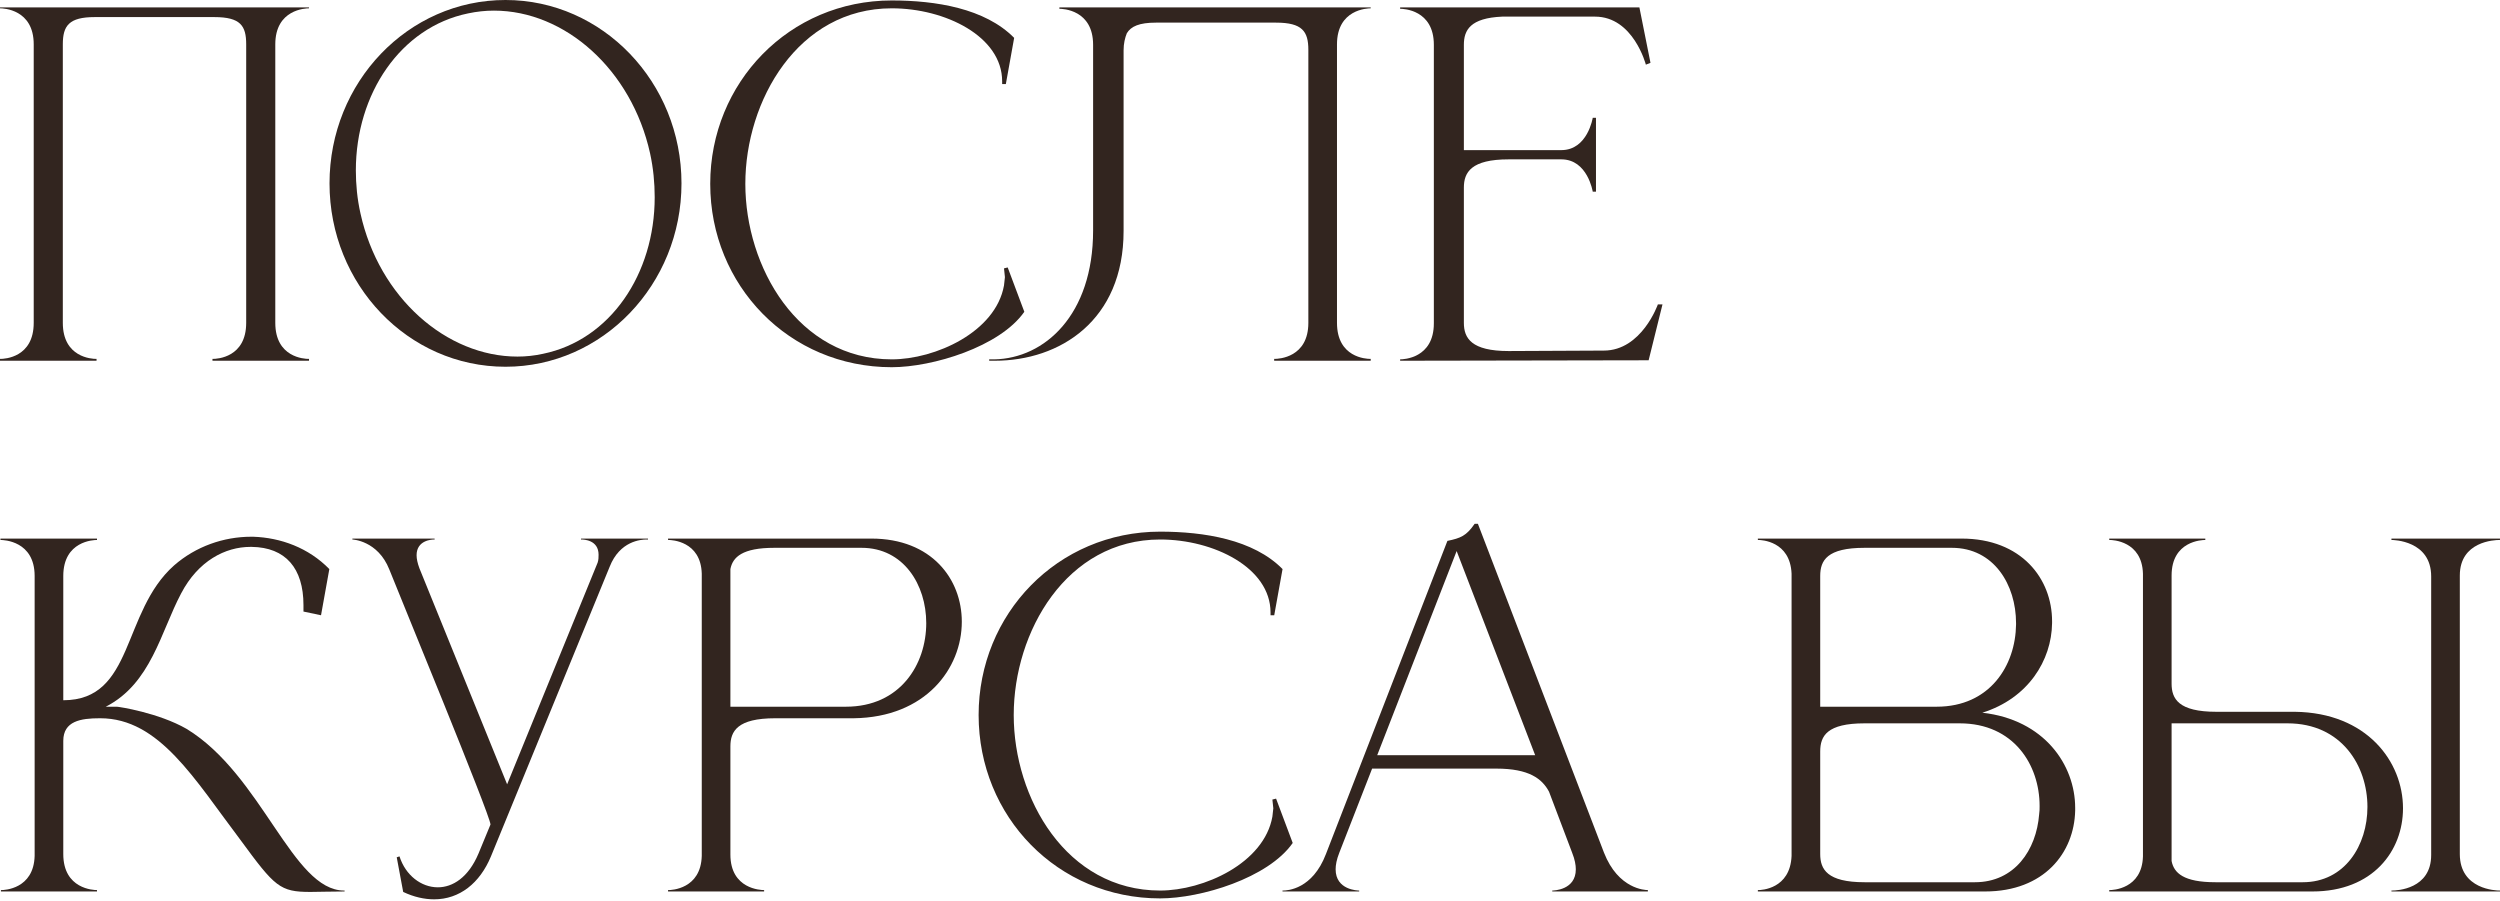 <?xml version="1.0" encoding="UTF-8"?> <svg xmlns="http://www.w3.org/2000/svg" width="1299" height="468" viewBox="0 0 1299 468" fill="none"> <path d="M160.563 187.443V186.483H160.323C158.163 186.483 143.043 185.763 143.043 167.763V23.04C143.043 4.8 158.883 4.32 160.563 4.32V3.84H0V4.32C1.68 4.32 17.52 4.8 17.52 23.04V167.763C17.52 185.763 2.4 186.483 0.24 186.483H0V187.443H50.161V186.483H49.921C47.761 186.483 32.641 185.763 32.641 167.763V23.04C32.641 13.44 35.761 8.88 49.201 8.88H111.362C125.042 8.88 127.922 13.44 127.922 23.04V167.763C127.922 185.763 112.802 186.483 110.642 186.483H110.402V187.443H160.563Z" fill="#32251F"></path> <path d="M262.66 0C212.019 0 171.219 42.721 171.219 95.282C171.219 147.843 212.019 190.563 262.66 190.563C313.061 190.563 354.102 147.843 354.102 95.282C354.102 42.721 313.061 0 262.66 0ZM243.22 6.96C247.78 6 252.1 5.52 256.66 5.52C293.621 5.52 328.182 36.241 337.782 79.681C339.462 87.362 340.182 95.042 340.182 102.482C340.182 142.323 317.141 176.643 282.101 183.843C277.781 184.803 273.221 185.283 268.9 185.283C231.94 185.283 196.899 154.563 187.299 110.882C185.619 103.442 184.899 95.762 184.899 88.562C184.899 48.721 208.179 14.16 243.22 6.96Z" fill="#32251F"></path> <path d="M463.357 190.803C484.477 190.803 519.518 180.243 532.238 162.003L523.598 138.963L521.678 139.443L522.158 144.003L521.678 148.323C517.357 172.563 485.917 186.723 463.357 186.723C414.636 186.723 387.275 138.723 387.275 95.522C387.275 52.321 414.636 4.32 463.357 4.32C491.197 4.32 520.718 18.96 520.718 42.241V43.681H522.638L526.958 19.68C511.837 4.32 486.157 0.24 463.357 0.24C410.076 0.24 369.035 42.961 369.035 95.522C369.035 148.323 410.076 190.803 463.357 190.803Z" fill="#32251F"></path> <path d="M583.818 26.16C583.818 22.56 584.538 19.68 585.498 17.28C587.658 13.68 591.978 11.76 600.618 11.76H663.019C676.7 11.76 679.82 16.32 679.82 25.921V167.763C679.82 185.763 664.459 186.483 662.299 186.483H662.059V187.443H712.22V186.483H711.98C709.82 186.483 694.7 185.763 694.7 167.763V23.04C694.7 4.8 710.54 4.32 712.22 4.32V3.84H550.457V4.56C552.137 4.56 567.978 5.04 567.978 23.28V119.762C567.978 163.683 542.777 186.243 516.617 186.723H513.977V187.443H516.857C550.697 187.443 583.818 166.563 583.818 120.002V26.16Z" fill="#32251F"></path> <path d="M745.028 23.28V168.003C745.028 186.243 729.188 186.723 727.508 186.723V187.443L856.63 187.203L863.83 158.163H861.43C861.43 158.163 853.03 182.163 833.349 182.163L783.909 182.403C764.468 182.403 760.628 175.683 760.628 167.763V97.442C760.628 89.522 764.468 82.802 783.909 82.802H811.269C824.949 82.802 827.589 99.602 827.589 99.602H829.269V61.201H827.589C827.589 61.201 824.949 78.001 811.269 78.001H760.628V23.28C760.628 15.6 763.988 9.36 780.548 8.64H828.789C848.71 8.64 855.19 33.601 855.19 33.601L857.59 32.641L851.83 3.84H727.508V4.56C729.188 4.56 745.028 5.04 745.028 23.28Z" fill="#32251F"></path> <path d="M18 299.285V444.728C17.52 462.008 2.16 462.488 0.72 462.488H0.48V463.208H50.401V462.488C48.721 462.488 32.881 462.008 32.881 443.768V384.967C32.881 374.647 42.001 373.207 51.841 373.207H52.081C82.802 373.207 101.042 404.887 125.042 436.568C142.803 460.808 145.443 463.448 161.283 463.448C165.843 463.448 171.603 463.208 179.043 463.208V462.728H178.803C151.923 462.728 136.322 402.727 96.962 378.727C82.322 370.327 61.681 367.207 60.721 367.207H54.961C78.481 355.206 83.522 328.326 94.082 308.406C102.962 291.365 117.122 284.165 130.082 284.165H130.802C148.323 284.405 157.683 295.205 157.683 314.406V317.766L166.803 319.686L171.123 295.685C160.323 284.645 145.923 279.365 131.522 278.885H130.562C116.162 278.885 101.762 283.925 90.482 293.765C63.121 318.006 69.841 363.847 32.881 363.847V299.285C32.881 281.045 48.721 280.565 50.401 280.565V279.845H0.24V280.565C1.92 280.565 18 281.045 18 299.285Z" fill="#32251F"></path> <path d="M225.58 467.288C238.78 467.288 249.34 458.888 255.1 444.968L316.781 294.485C322.061 281.045 333.102 280.325 335.982 280.325H336.702V279.845H301.901V280.325H302.141C303.341 280.325 311.021 280.565 311.021 288.245C311.021 289.445 311.021 290.885 310.541 292.325L263.5 407.527L217.9 295.205C216.94 292.565 216.46 290.405 216.46 288.485C216.46 280.565 224.62 280.325 225.58 280.325H225.82V279.845H183.099V280.325C183.099 280.325 196.299 280.805 202.299 295.925C206.619 306.966 254.86 423.848 254.86 428.408L248.62 443.528C243.34 456.008 235.18 461.048 227.5 461.048C218.86 461.048 210.699 454.808 207.579 444.968L206.139 445.448L209.499 463.448C215.02 466.088 220.54 467.288 225.58 467.288Z" fill="#32251F"></path> <path d="M439.517 367.207H379.516V295.685C380.716 289.445 385.756 284.645 402.317 284.645H447.677C469.518 284.645 481.278 303.845 481.278 323.766C481.278 345.126 467.838 367.207 439.517 367.207ZM397.037 463.208V462.488C395.357 462.488 379.516 462.008 379.516 444.008V387.847C379.516 379.927 383.116 373.207 402.797 373.207H443.597C481.038 372.727 499.758 347.286 499.758 323.046C499.758 300.965 484.158 279.845 452.718 279.845H347.116V280.565H347.356C348.796 280.565 364.156 281.045 364.636 298.085V444.728C364.156 462.008 348.796 462.488 347.356 462.488H347.116V463.208H397.037Z" fill="#32251F"></path> <path d="M602.812 466.808C623.933 466.808 658.973 456.248 671.693 438.008L663.053 414.967L661.133 415.447L661.613 420.008L661.133 424.328C656.813 448.568 625.373 462.728 602.812 462.728C554.091 462.728 526.731 414.727 526.731 371.527C526.731 328.326 554.091 280.325 602.812 280.325C630.653 280.325 660.173 294.965 660.173 318.246V319.686H662.093L666.413 295.685C651.293 280.325 625.613 276.245 602.812 276.245C549.531 276.245 508.49 318.966 508.49 371.527C508.49 424.328 549.531 466.808 602.812 466.808Z" fill="#32251F"></path> <path d="M856.236 463.208V462.488C854.796 462.488 840.876 462.008 833.436 443.048L767.914 272.165H766.234C761.914 278.405 759.034 279.605 752.074 281.045L688.953 443.768C681.993 462.008 669.033 462.728 666.633 462.728H666.393V463.208H706.233V462.728C705.513 462.728 693.993 462.488 693.993 451.688C693.993 449.528 694.473 446.648 695.913 443.048L712.953 399.367H777.515C794.555 399.367 801.275 404.647 804.875 411.367L816.875 443.048C818.315 446.648 818.795 449.528 818.795 451.688C818.795 462.488 807.275 462.728 806.555 462.728V463.208H856.236ZM797.675 392.407H715.594L756.874 286.325L797.675 392.407Z" fill="#32251F"></path> <path d="M945.782 367.207V299.285C945.782 291.125 949.382 284.645 968.822 284.645H1014.18C1036.02 284.645 1047.54 303.845 1047.54 323.766V324.486C1047.3 345.606 1034.1 367.207 1006.26 367.207H945.782ZM945.782 390.487C945.782 382.327 949.382 375.847 968.822 375.847H1018.26C1046.34 375.847 1059.78 397.447 1059.78 418.808C1059.78 420.248 1059.78 421.688 1059.54 423.128C1058.1 441.608 1046.82 458.408 1026.18 458.408H968.822C949.382 458.408 945.782 451.688 945.782 443.768V390.487ZM930.902 444.728C930.182 462.008 915.061 462.488 913.621 462.488H913.381V463.208H1031.46C1062.18 463.208 1077.78 443.048 1078.26 421.208V419.768C1078.26 397.447 1062.18 373.927 1030.02 370.327C1053.78 362.887 1066.02 343.206 1066.26 323.766V322.806C1066.26 300.725 1050.42 279.845 1019.22 279.845H913.381V280.565H913.621C915.061 280.565 930.182 281.045 930.902 298.085V444.728Z" fill="#32251F"></path> <path d="M1196.52 458.408H1151.16C1134.6 458.408 1129.56 453.608 1128.36 447.368V375.847H1188.6C1216.68 375.847 1230.12 397.927 1230.12 419.288C1230.12 439.208 1218.36 458.408 1196.52 458.408ZM1201.56 463.208C1233 463.208 1248.6 442.088 1248.6 420.008C1248.6 395.767 1229.88 370.327 1192.44 369.847H1151.64C1131.96 369.847 1128.36 363.127 1128.36 355.206V299.045C1128.36 281.045 1144.2 280.565 1145.88 280.565V279.845H1095.96V280.565H1096.2C1097.64 280.565 1113 281.045 1113.48 298.085V444.968C1113 462.008 1097.64 462.488 1096.2 462.488H1095.96V463.208H1201.56ZM1299 463.208V462.728H1298.76C1297.08 462.728 1278.12 462.248 1278.12 443.768V299.045C1278.12 281.285 1296.12 280.565 1298.76 280.565H1299V279.845H1242.6V280.565C1243.56 280.565 1263.24 280.805 1263.24 299.525V444.248C1263.24 462.008 1245.48 462.728 1242.84 462.728H1242.6V463.208H1299Z" fill="#32251F"></path> </svg> 